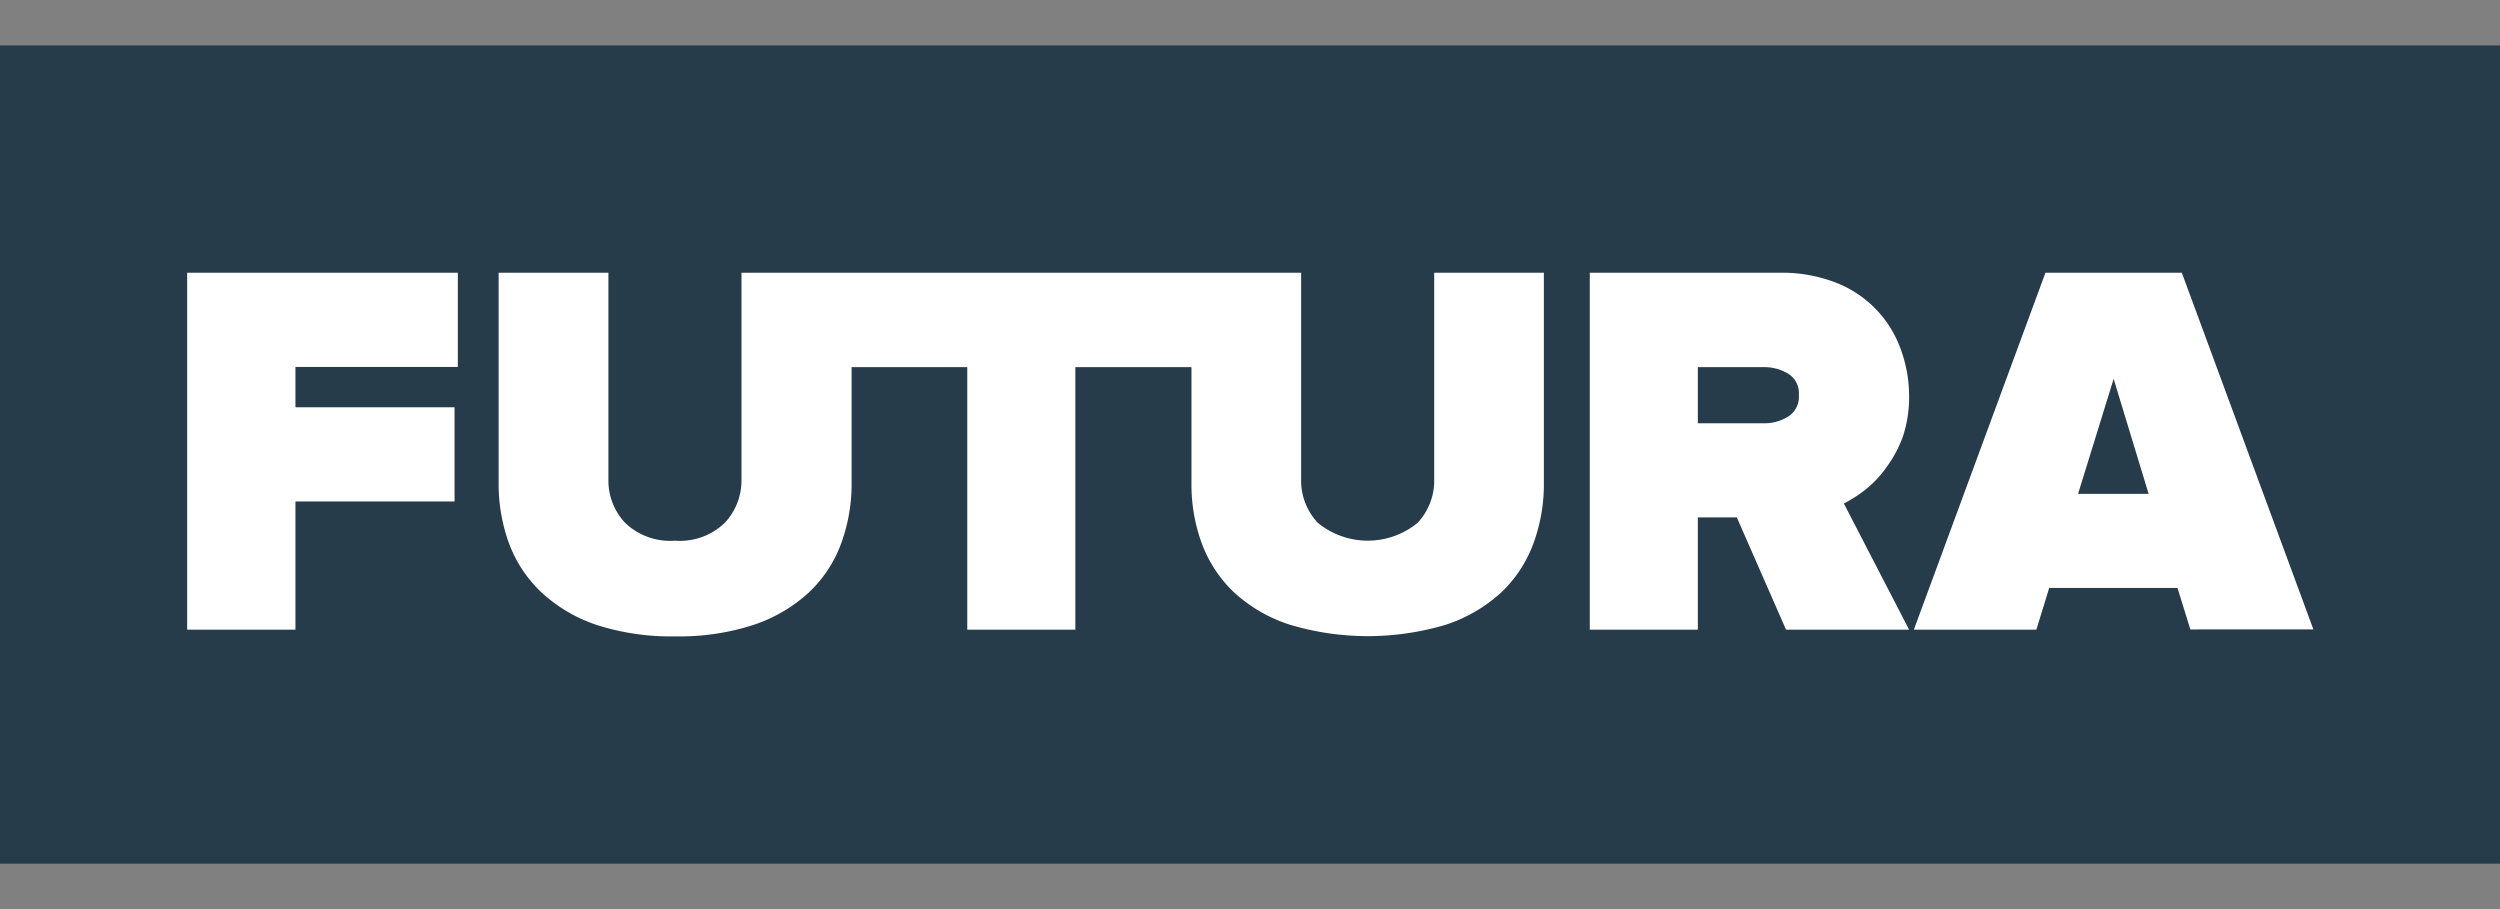 <svg id="Layer_1" data-name="Layer 1" xmlns="http://www.w3.org/2000/svg" viewBox="0 0 220 80"><rect x="0" y="0" width="220" height="80" fill="#808080" stroke="none"/><defs><style>.cls-1{fill:#263c4a;}.cls-2{fill:#fff;}</style></defs><title>Futura</title><rect class="cls-1" y="4" width="220" height="72"/><path class="cls-2" d="M16.47,24H40.29v8.29H26v3.55H40v8.29H26V55.41H16.47Z"/><path class="cls-2" d="M126.21,24V42.19A5.44,5.44,0,0,1,124.76,46a6.92,6.92,0,0,1-8.8,0,5.41,5.41,0,0,1-1.46-3.83V24H65.25V42.19A5.45,5.45,0,0,1,63.79,46a5.68,5.68,0,0,1-4.38,1.58A5.73,5.73,0,0,1,55,46a5.45,5.45,0,0,1-1.46-3.83V24H43.88v18.5a15.22,15.22,0,0,0,.94,5.39,11.42,11.42,0,0,0,2.85,4.26A13.41,13.41,0,0,0,52.52,55a21.33,21.33,0,0,0,6.89,1,21.08,21.08,0,0,0,6.87-1,13.4,13.4,0,0,0,4.83-2.8A11.16,11.16,0,0,0,74,47.88a15.11,15.11,0,0,0,.94-5.41V32.31H85.12v23.1h9.51V32.31h10.22V42.52a15,15,0,0,0,.94,5.39,11.42,11.42,0,0,0,2.85,4.26,13.33,13.33,0,0,0,4.85,2.8,23.94,23.94,0,0,0,13.76,0,13.36,13.36,0,0,0,4.82-2.8,11.3,11.3,0,0,0,2.85-4.29,15.11,15.11,0,0,0,.94-5.41V24Z"/><path class="cls-2" d="M152.84,45.53h-3.43v9.88H139.9V24h16.75a13.07,13.07,0,0,1,4.85.85,9.82,9.82,0,0,1,5.72,5.76A12,12,0,0,1,168,34.8a11.08,11.08,0,0,1-.54,3.6A10.57,10.57,0,0,1,166,41.13a9.33,9.33,0,0,1-1.81,1.93,11.64,11.64,0,0,1-1.93,1.25L168,55.41H157.17Zm4.52-8.87a2.07,2.07,0,0,0,.94-1.91,2,2,0,0,0-.94-1.86,4,4,0,0,0-2.17-.58h-5.78v4.94h5.78A4,4,0,0,0,157.36,36.66Z"/><path class="cls-2" d="M191.62,51.74H180.33l-1.13,3.67H168.42L180,24H192l11.58,31.39H192.75Zm-8.75-8.28h6.21L186,33.34Z"/></svg>